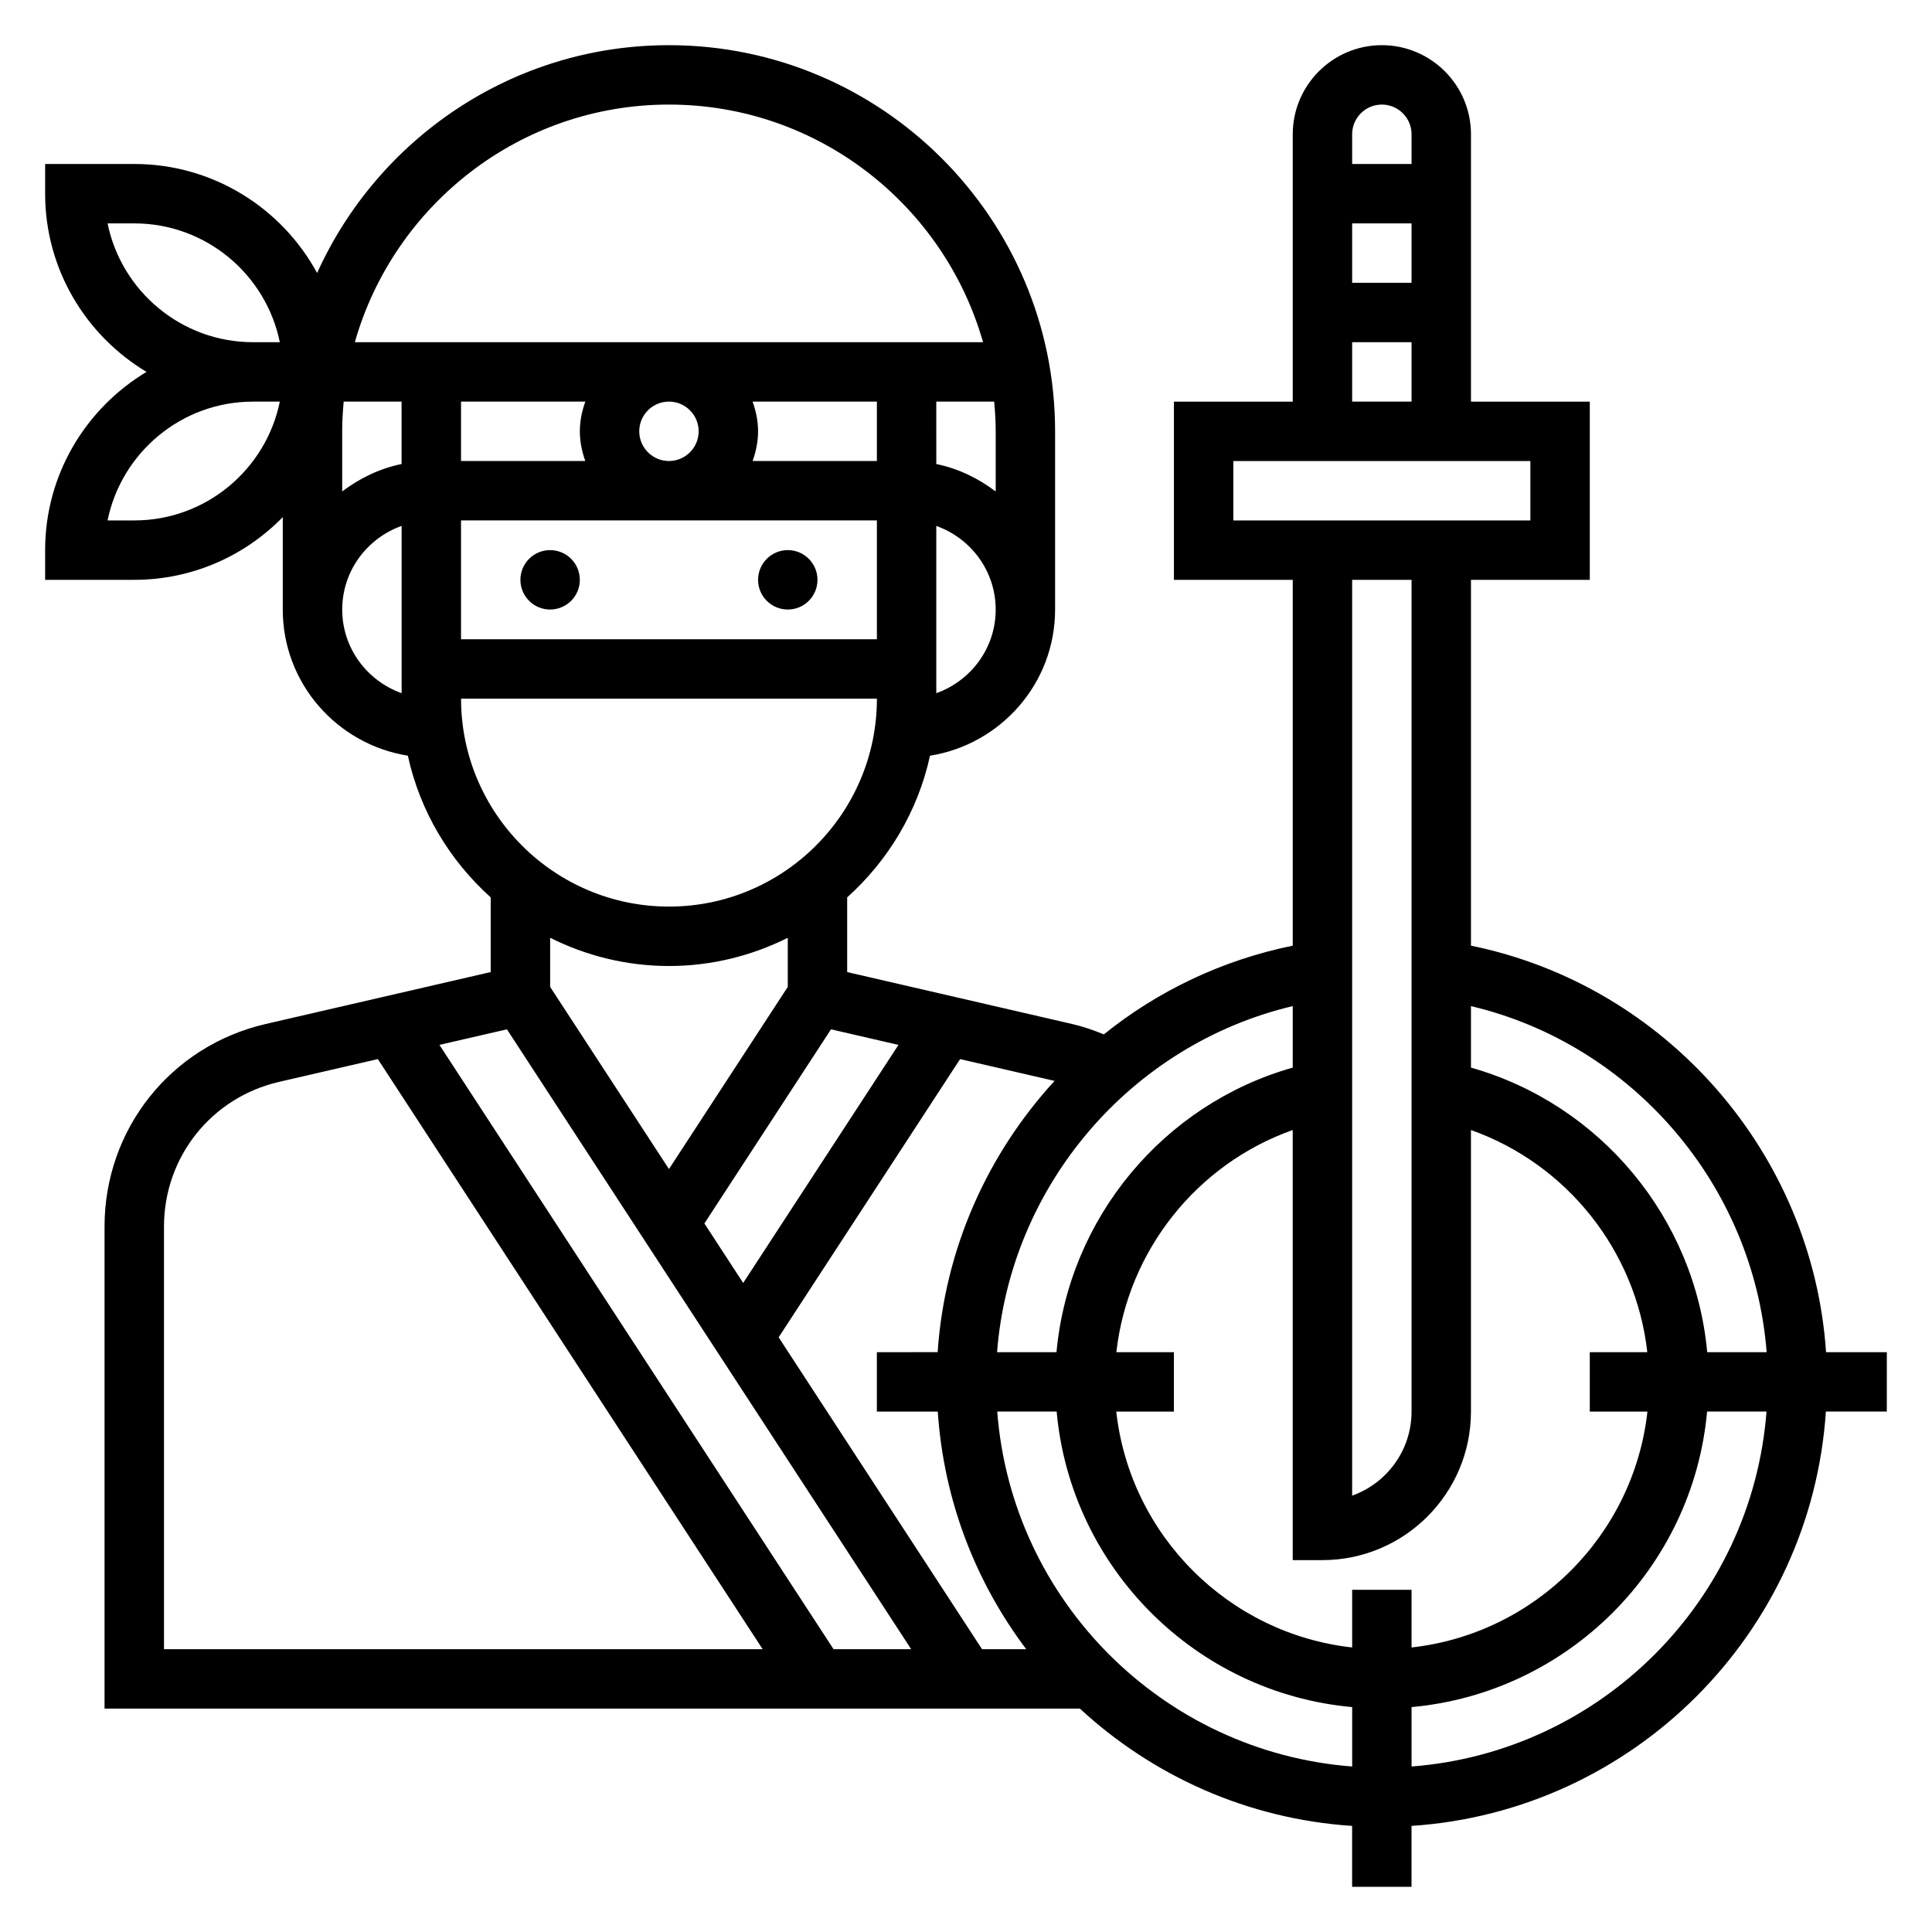 <?xml version="1.0" encoding="UTF-8"?>
<!-- Uploaded to: ICON Repo, www.iconrepo.com, Generator: ICON Repo Mixer Tools -->
<svg fill="#000000" width="800px" height="800px" version="1.1" viewBox="144 144 512 512" xmlns="http://www.w3.org/2000/svg">
 <g>
  <path d="m644.03 502.34h-16.105c-3.559-52.68-42.375-97.172-94.102-107.73v-96.941h31.488v-47.23h-31.488v-70.852c0-13.02-10.598-23.617-23.617-23.617s-23.617 10.598-23.617 23.617v70.848h-31.488v47.23h31.488v96.945c-18.719 3.816-35.777 12.004-50.059 23.508-2.731-1.109-5.519-2.086-8.391-2.746l-59.629-13.762v-19.797c10.863-9.762 18.727-22.773 21.953-37.543 18.742-3 33.148-19.152 33.148-38.73v-47.23c0-56.426-45.91-102.34-102.34-102.34-41.469 0-77.176 24.836-93.234 60.379-9.344-17.195-27.562-28.895-48.461-28.895h-23.617v7.871c0 20.059 10.809 37.59 26.867 47.23-16.059 9.648-26.867 27.176-26.867 47.234v7.871h23.617c15.414 0 29.348-6.375 39.359-16.617v24.492c0 19.578 14.406 35.73 33.148 38.73 3.227 14.77 11.082 27.781 21.953 37.543v19.797l-59.621 13.762c-25.148 5.801-42.711 27.879-42.711 53.691v127.74h258.48c19.246 17.797 44.367 29.246 72.141 31.086v16.145h15.742v-16.145c58.82-3.906 105.9-50.98 109.81-109.81h16.145zm-31.852 0h-15.75c-3.25-35.496-28.277-65.691-62.605-75.414v-16.297c42.926 10.172 74.918 47.562 78.355 91.711zm-31.59 15.742c-3.644 32.785-29.734 58.867-62.512 62.512v-15.277h-15.742v15.281c-32.777-3.644-58.867-29.727-62.512-62.512l15.277-0.004v-15.742h-15.25c3.031-26.922 21.34-49.879 46.734-58.875l0.004 113.98h7.871c21.703 0 39.359-17.656 39.359-39.359v-74.617c25.402 8.996 43.715 31.953 46.734 58.875h-15.242v15.742zm-62.512-299.14h-15.742v-15.742h15.742zm-7.871-47.23c4.336 0 7.871 3.527 7.871 7.871v7.871h-15.742v-7.871c0-4.344 3.535-7.871 7.871-7.871zm-7.871 62.977h15.742v15.742h-15.742zm-31.488 31.488h78.719v15.742h-78.719zm47.23 31.488v220.42c0 10.266-6.582 19.02-15.742 22.27v-242.69zm-31.488 129.26c-34.328 9.73-59.355 39.918-62.605 75.414h-15.75c3.441-44.145 35.434-81.539 78.359-91.711zm-110.21 75.414v15.742h16.145c1.566 23.555 10.035 45.184 23.441 62.977h-11.707l-53.906-82.656 48.082-73.73 25.039 5.777c-17.773 19.363-29.133 44.508-30.984 71.887zm5.723-81.43-41.148 63.086-10.281-15.77 33.551-51.445zm-147.02-170.48h15.344v16.539c-5.848 1.195-11.148 3.793-15.742 7.273v-15.941c0-2.66 0.164-5.273 0.398-7.871zm172.79 7.871v15.949c-4.598-3.481-9.895-6.086-15.742-7.273l-0.004-16.547h15.344c0.238 2.598 0.402 5.211 0.402 7.871zm-31.488 7.875h-32.938c0.883-2.473 1.449-5.102 1.449-7.875 0-2.769-0.566-5.398-1.449-7.871h32.938zm-47.234-7.875c0 4.344-3.535 7.871-7.871 7.871-4.336 0-7.871-3.527-7.871-7.871s3.535-7.871 7.871-7.871c4.34 0 7.871 3.527 7.871 7.871zm-30.039 7.875h-32.934v-15.742h32.938c-0.883 2.469-1.449 5.098-1.449 7.867 0 2.773 0.566 5.402 1.445 7.875zm-32.934 15.742h110.21v31.488h-110.21zm125.95 45.785v-44.328c9.141 3.258 15.742 11.918 15.742 22.168 0.004 10.25-6.602 18.898-15.742 22.16zm-70.848-155.99c39.551 0 72.918 26.688 83.238 62.977h-166.48c10.32-36.293 43.691-62.977 83.238-62.977zm-148.77 31.488h7.078c19.012 0 34.914 13.547 38.566 31.488h-7.078c-19.012 0-34.914-13.551-38.566-31.488zm7.078 78.719h-7.078c3.652-17.941 19.555-31.488 38.566-31.488h7.078c-3.652 17.941-19.555 31.488-38.566 31.488zm55.105 23.617c0-10.25 6.606-18.91 15.742-22.168v44.328c-9.141-3.254-15.742-11.91-15.742-22.16zm31.488 23.613h110.21c0 30.379-24.719 55.105-55.105 55.105-30.387 0-55.102-24.727-55.102-55.105zm55.102 70.852c11.32 0 21.988-2.731 31.488-7.477v13.012l-31.488 48.277-31.488-48.277v-13.016c9.504 4.746 20.168 7.481 31.488 7.481zm-42.941 16.781 107.13 164.27h-20.57l-104.45-160.15zm-90.883 52.277c0-18.445 12.547-34.211 30.512-38.352l26.16-6.039 101.98 156.39h-158.65zm220.82 49.02h15.742c3.762 41.469 36.848 74.562 78.32 78.32v15.742c-50.145-3.84-90.223-43.918-94.062-94.062zm109.8 94.062v-15.742c41.469-3.762 74.562-36.848 78.32-78.32h15.742c-3.84 50.145-43.918 90.223-94.062 94.062z"/>
  <path d="m360.64 297.66c0 4.348-3.523 7.871-7.871 7.871s-7.871-3.523-7.871-7.871c0-4.348 3.523-7.875 7.871-7.875s7.871 3.527 7.871 7.875"/>
  <path d="m297.66 297.66c0 4.348-3.527 7.871-7.875 7.871-4.348 0-7.871-3.523-7.871-7.871 0-4.348 3.523-7.875 7.871-7.875 4.348 0 7.875 3.527 7.875 7.875"/>
 </g>
</svg>